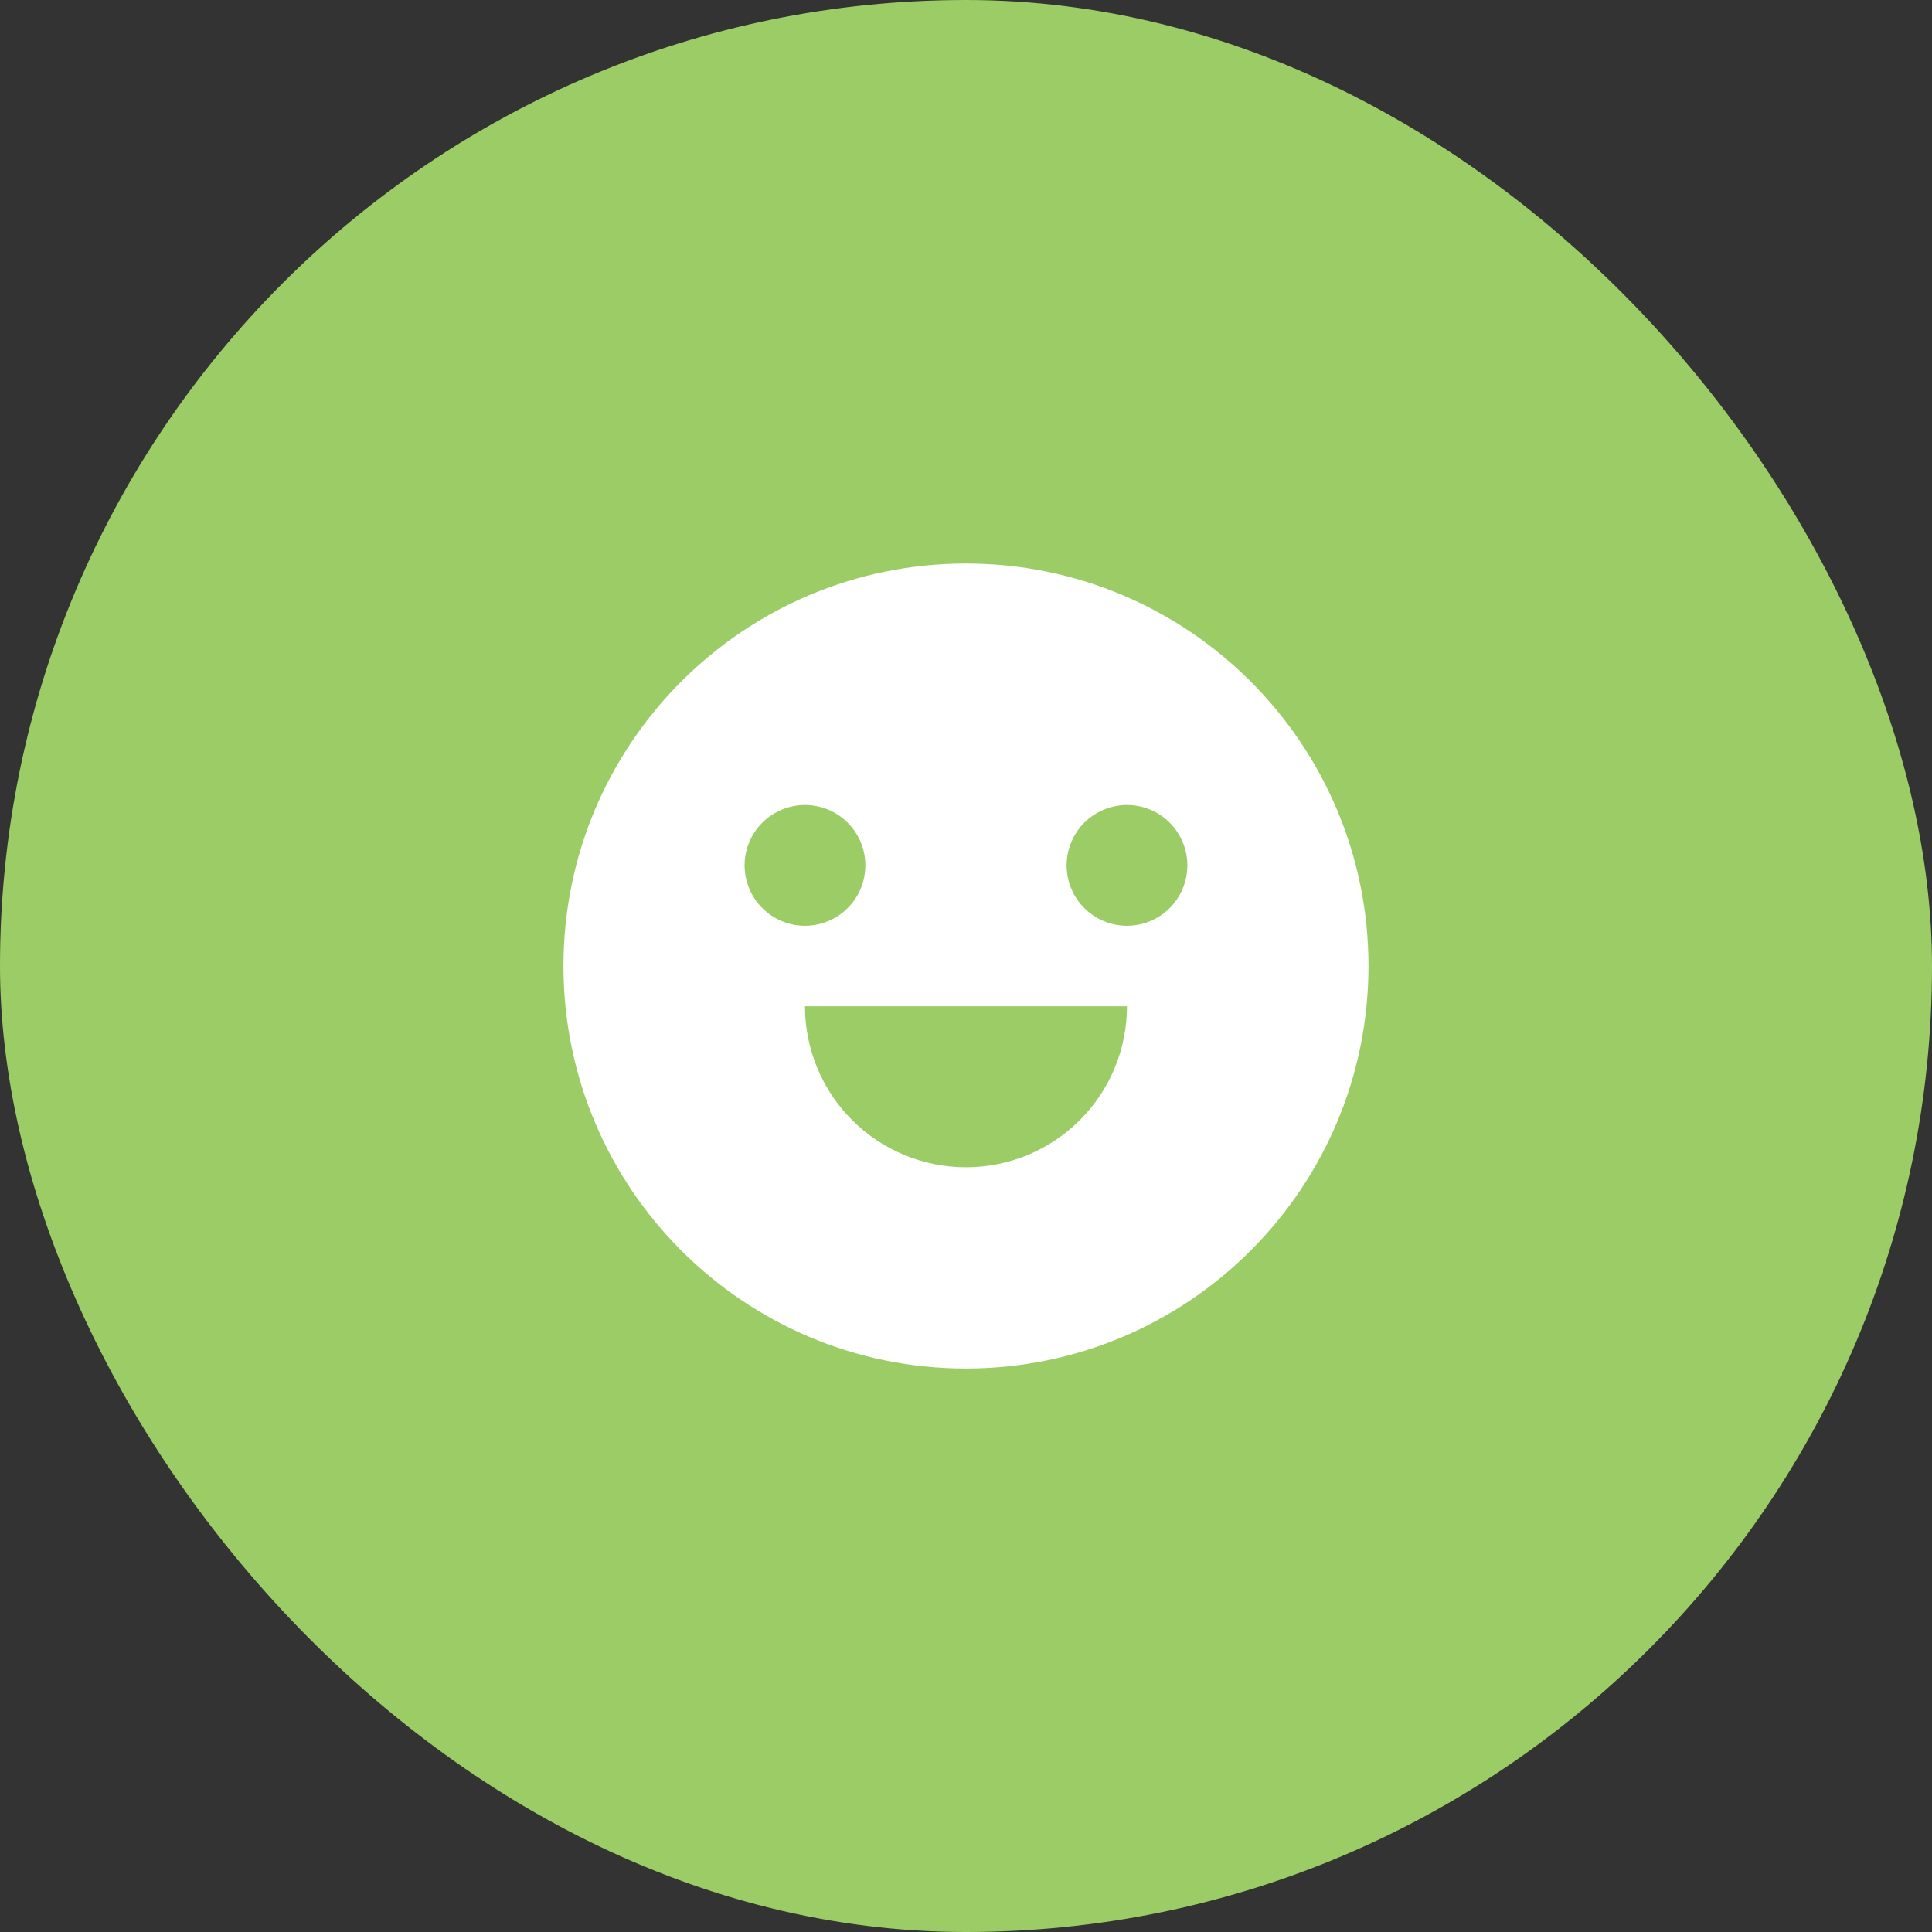 <svg width="40" height="40" viewBox="0 0 40 40" fill="none" xmlns="http://www.w3.org/2000/svg">
<rect x="0" y="0" width="40" height="40" fill="#333333" stroke="none"/>
<rect width="40" height="40" rx="20" fill="#9CCC66"/>
<g clip-path="url(#clip0_1220_197443)">
<path d="M20 28.334C15.397 28.334 11.666 24.603 11.666 20C11.666 15.398 15.397 11.667 20 11.667C24.602 11.667 28.333 15.398 28.333 20C28.333 24.603 24.602 28.334 20 28.334ZM16.666 20.834C16.666 21.718 17.018 22.566 17.643 23.191C18.268 23.816 19.116 24.167 20 24.167C20.884 24.167 21.732 23.816 22.357 23.191C22.982 22.566 23.333 21.718 23.333 20.834H16.666ZM16.666 19.167C16.998 19.167 17.316 19.035 17.55 18.801C17.785 18.567 17.916 18.248 17.916 17.917C17.916 17.585 17.785 17.267 17.55 17.033C17.316 16.799 16.998 16.667 16.666 16.667C16.335 16.667 16.017 16.799 15.783 17.033C15.548 17.267 15.416 17.585 15.416 17.917C15.416 18.248 15.548 18.567 15.783 18.801C16.017 19.035 16.335 19.167 16.666 19.167ZM23.333 19.167C23.665 19.167 23.983 19.035 24.217 18.801C24.451 18.567 24.583 18.248 24.583 17.917C24.583 17.585 24.451 17.267 24.217 17.033C23.983 16.799 23.665 16.667 23.333 16.667C23.002 16.667 22.684 16.799 22.449 17.033C22.215 17.267 22.083 17.585 22.083 17.917C22.083 18.248 22.215 18.567 22.449 18.801C22.684 19.035 23.002 19.167 23.333 19.167Z" fill="white"/>
</g>
<defs>
<clipPath id="clip0_1220_197443">
<rect width="20" height="20" fill="white" transform="translate(10 10)"/>
</clipPath>
</defs>
</svg>
